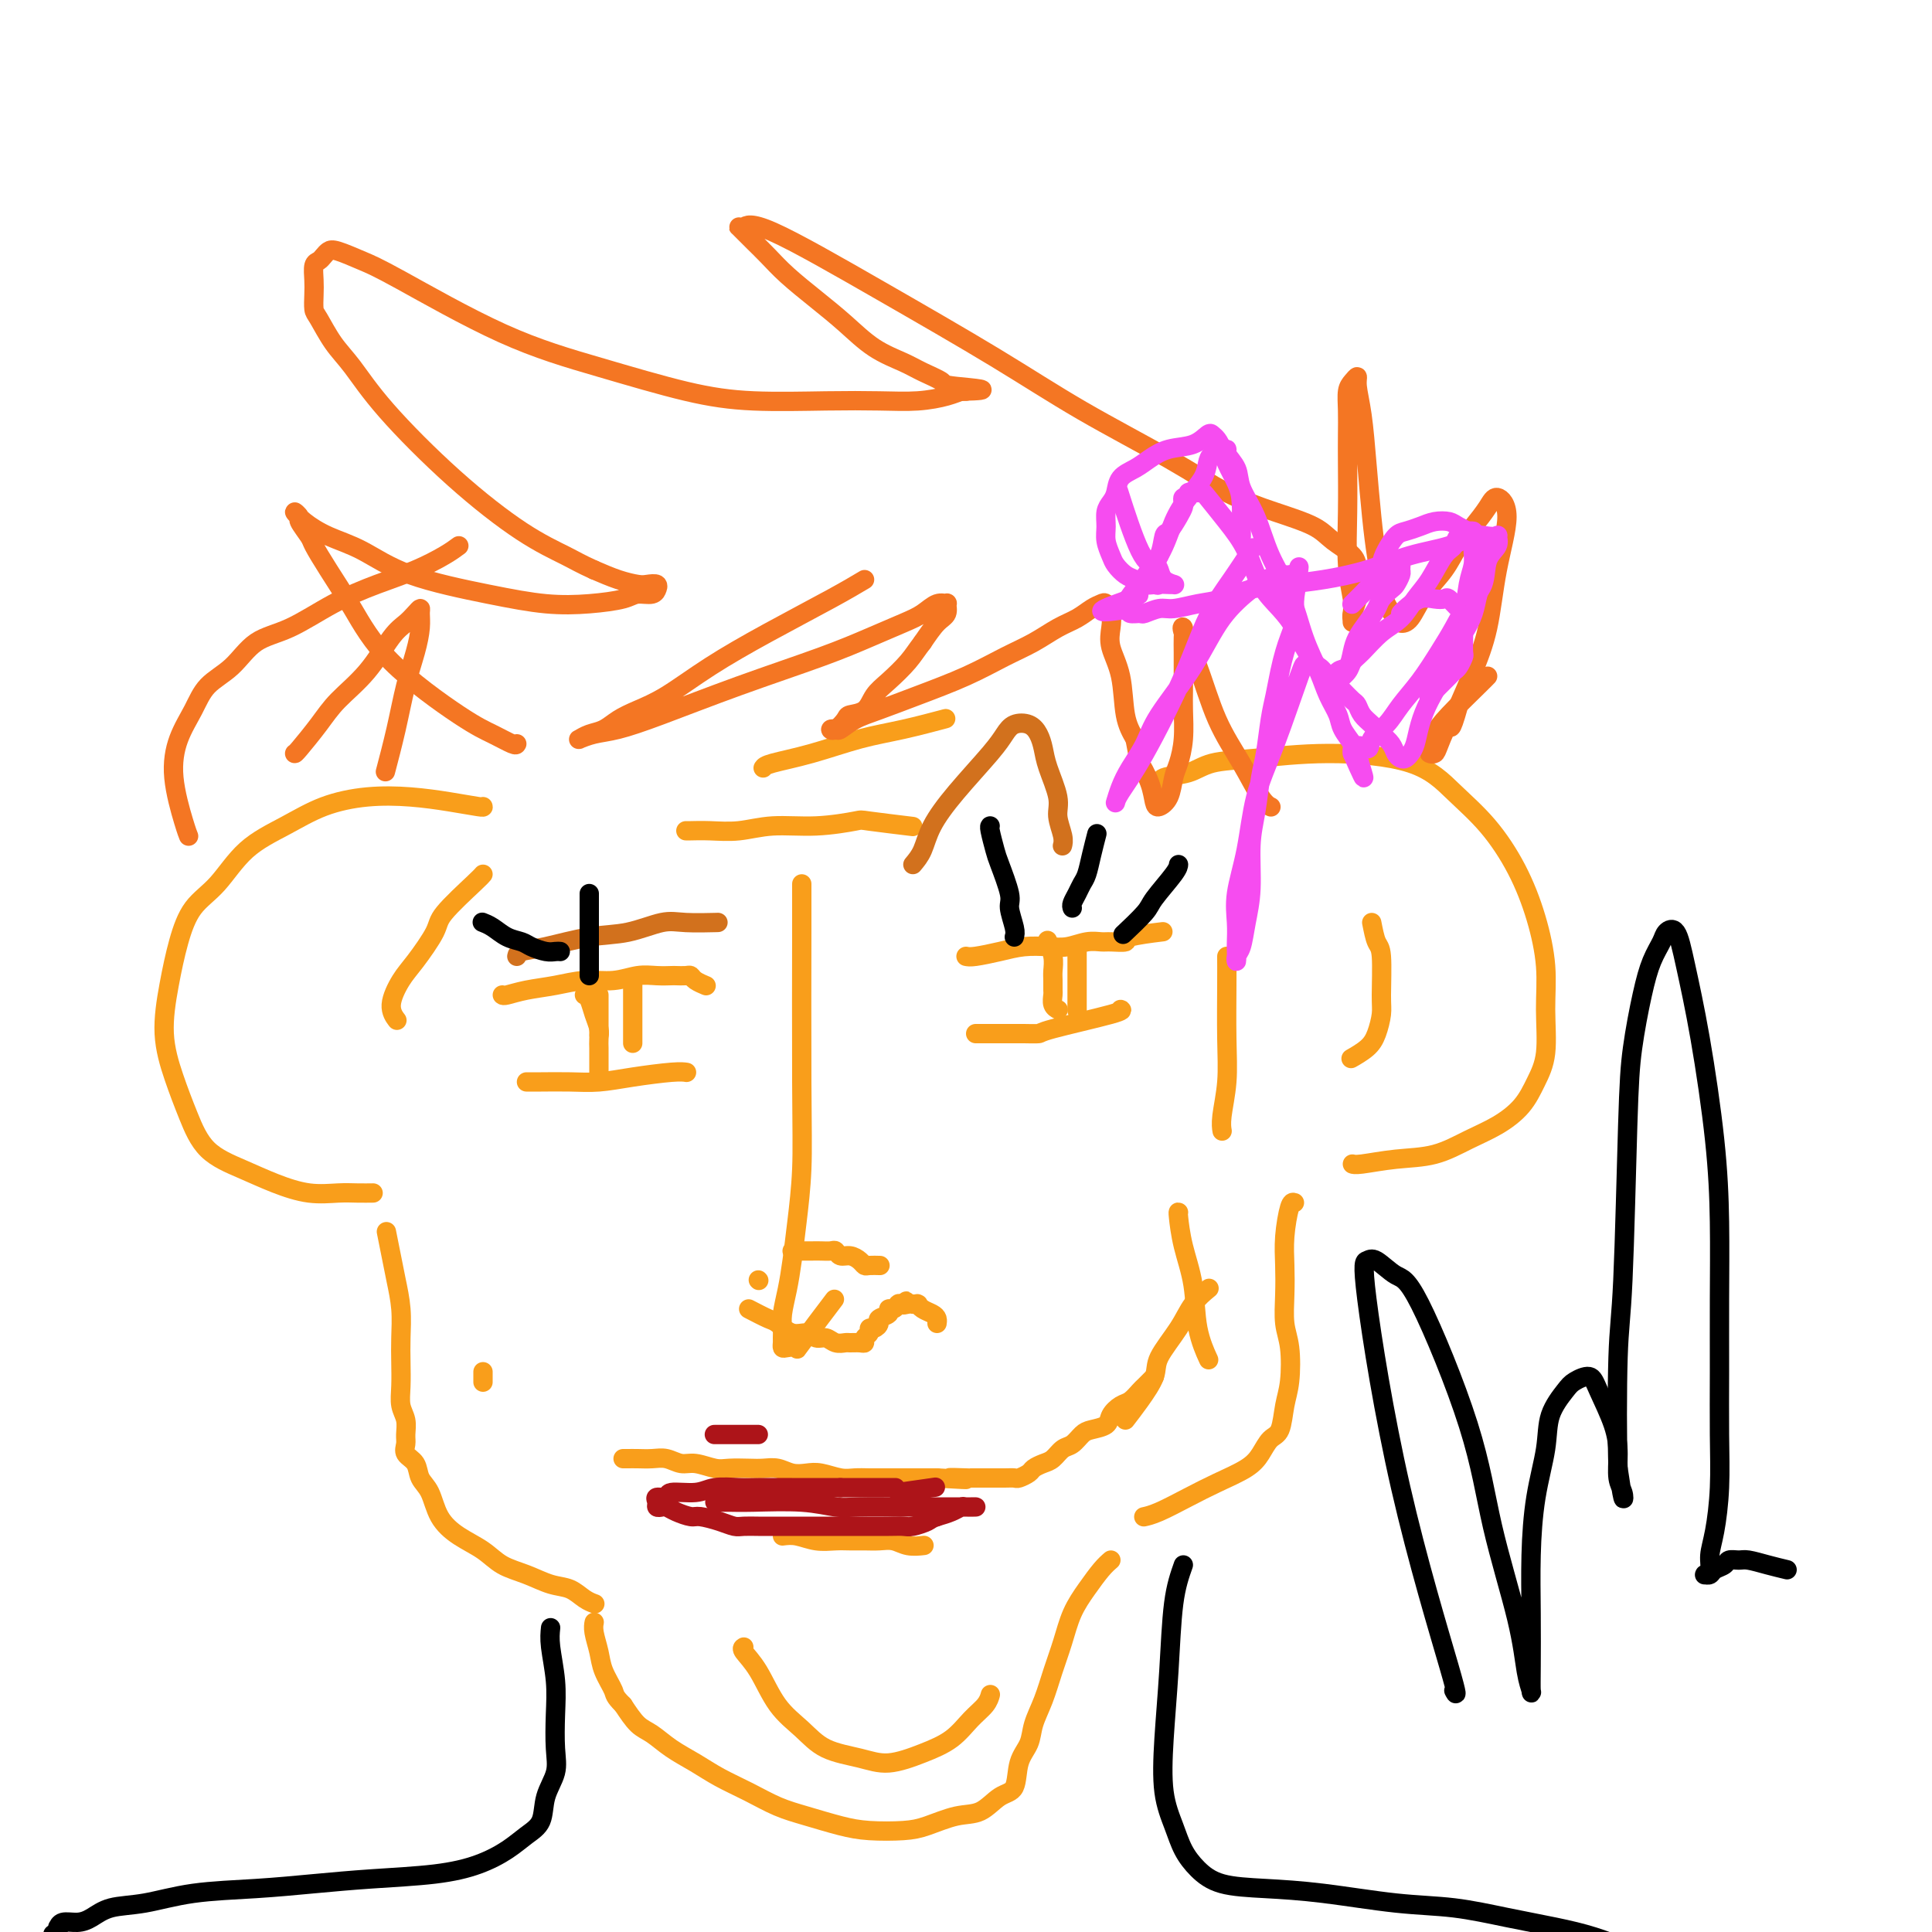 <svg viewBox='0 0 400 400' version='1.1' xmlns='http://www.w3.org/2000/svg' xmlns:xlink='http://www.w3.org/1999/xlink'><g fill='none' stroke='#F99E1B' stroke-width='4' stroke-linecap='round' stroke-linejoin='round'><path d='M100,167c0.071,0.085 0.143,0.171 -1,0c-1.143,-0.171 -3.499,-0.598 -6,-1c-2.501,-0.402 -5.147,-0.778 -8,-1c-2.853,-0.222 -5.914,-0.289 -9,0c-3.086,0.289 -6.198,0.935 -9,2c-2.802,1.065 -5.292,2.550 -8,4c-2.708,1.450 -5.632,2.866 -8,5c-2.368,2.134 -4.181,4.987 -6,7c-1.819,2.013 -3.645,3.186 -5,5c-1.355,1.814 -2.239,4.268 -3,7c-0.761,2.732 -1.400,5.742 -2,9c-0.600,3.258 -1.163,6.762 -1,10c0.163,3.238 1.052,6.208 2,9c0.948,2.792 1.956,5.407 3,8c1.044,2.593 2.124,5.164 4,7c1.876,1.836 4.550,2.937 7,4c2.450,1.063 4.678,2.089 7,3c2.322,0.911 4.738,1.708 7,2c2.262,0.292 4.369,0.078 6,0c1.631,-0.078 2.785,-0.021 4,0c1.215,0.021 2.490,0.006 3,0c0.510,-0.006 0.255,-0.003 0,0'/><path d='M240,163c-0.041,-0.787 -0.082,-1.574 1,-2c1.082,-0.426 3.288,-0.489 5,-1c1.712,-0.511 2.931,-1.468 5,-2c2.069,-0.532 4.989,-0.638 9,-1c4.011,-0.362 9.115,-0.978 15,-1c5.885,-0.022 12.553,0.552 17,2c4.447,1.448 6.674,3.770 9,6c2.326,2.230 4.752,4.367 7,7c2.248,2.633 4.317,5.760 6,9c1.683,3.240 2.981,6.592 4,10c1.019,3.408 1.758,6.872 2,10c0.242,3.128 -0.012,5.919 0,9c0.012,3.081 0.291,6.452 0,9c-0.291,2.548 -1.152,4.273 -2,6c-0.848,1.727 -1.683,3.457 -3,5c-1.317,1.543 -3.116,2.901 -5,4c-1.884,1.099 -3.853,1.941 -6,3c-2.147,1.059 -4.470,2.336 -7,3c-2.530,0.664 -5.266,0.714 -8,1c-2.734,0.286 -5.467,0.808 -7,1c-1.533,0.192 -1.867,0.055 -2,0c-0.133,-0.055 -0.067,-0.027 0,0'/><path d='M80,255c0.340,1.689 0.679,3.378 1,5c0.321,1.622 0.622,3.178 1,5c0.378,1.822 0.832,3.909 1,6c0.168,2.091 0.049,4.187 0,6c-0.049,1.813 -0.027,3.343 0,5c0.027,1.657 0.060,3.441 0,5c-0.060,1.559 -0.214,2.893 0,4c0.214,1.107 0.796,1.986 1,3c0.204,1.014 0.028,2.162 0,3c-0.028,0.838 0.090,1.366 0,2c-0.090,0.634 -0.387,1.372 0,2c0.387,0.628 1.460,1.144 2,2c0.540,0.856 0.549,2.052 1,3c0.451,0.948 1.344,1.647 2,3c0.656,1.353 1.077,3.359 2,5c0.923,1.641 2.350,2.916 4,4c1.650,1.084 3.523,1.977 5,3c1.477,1.023 2.559,2.175 4,3c1.441,0.825 3.241,1.321 5,2c1.759,0.679 3.477,1.541 5,2c1.523,0.459 2.852,0.515 4,1c1.148,0.485 2.117,1.400 3,2c0.883,0.600 1.681,0.886 2,1c0.319,0.114 0.160,0.057 0,0'/><path d='M268,249c-0.310,-0.112 -0.620,-0.225 -1,1c-0.380,1.225 -0.830,3.787 -1,6c-0.170,2.213 -0.059,4.076 0,6c0.059,1.924 0.065,3.909 0,6c-0.065,2.091 -0.202,4.287 0,6c0.202,1.713 0.742,2.944 1,5c0.258,2.056 0.235,4.938 0,7c-0.235,2.062 -0.682,3.304 -1,5c-0.318,1.696 -0.506,3.847 -1,5c-0.494,1.153 -1.295,1.309 -2,2c-0.705,0.691 -1.315,1.919 -2,3c-0.685,1.081 -1.445,2.017 -3,3c-1.555,0.983 -3.906,2.015 -6,3c-2.094,0.985 -3.932,1.924 -6,3c-2.068,1.076 -4.364,2.290 -6,3c-1.636,0.710 -2.610,0.917 -3,1c-0.390,0.083 -0.195,0.041 0,0'/><path d='M230,323c-0.584,0.505 -1.168,1.011 -2,2c-0.832,0.989 -1.913,2.462 -3,4c-1.087,1.538 -2.179,3.142 -3,5c-0.821,1.858 -1.371,3.971 -2,6c-0.629,2.029 -1.339,3.976 -2,6c-0.661,2.024 -1.275,4.125 -2,6c-0.725,1.875 -1.562,3.522 -2,5c-0.438,1.478 -0.479,2.785 -1,4c-0.521,1.215 -1.523,2.338 -2,4c-0.477,1.662 -0.430,3.863 -1,5c-0.570,1.137 -1.755,1.208 -3,2c-1.245,0.792 -2.548,2.304 -4,3c-1.452,0.696 -3.054,0.577 -5,1c-1.946,0.423 -4.238,1.389 -6,2c-1.762,0.611 -2.994,0.866 -5,1c-2.006,0.134 -4.786,0.146 -7,0c-2.214,-0.146 -3.862,-0.451 -6,-1c-2.138,-0.549 -4.766,-1.343 -7,-2c-2.234,-0.657 -4.074,-1.176 -6,-2c-1.926,-0.824 -3.936,-1.954 -6,-3c-2.064,-1.046 -4.180,-2.008 -6,-3c-1.820,-0.992 -3.344,-2.014 -5,-3c-1.656,-0.986 -3.444,-1.934 -5,-3c-1.556,-1.066 -2.880,-2.248 -4,-3c-1.120,-0.752 -2.034,-1.072 -3,-2c-0.966,-0.928 -1.983,-2.464 -3,-4'/><path d='M129,353c-1.891,-1.879 -1.617,-2.076 -2,-3c-0.383,-0.924 -1.423,-2.573 -2,-4c-0.577,-1.427 -0.691,-2.630 -1,-4c-0.309,-1.370 -0.814,-2.907 -1,-4c-0.186,-1.093 -0.053,-1.741 0,-2c0.053,-0.259 0.027,-0.130 0,0'/><path d='M154,341c-0.252,0.149 -0.503,0.298 0,1c0.503,0.702 1.761,1.956 3,4c1.239,2.044 2.461,4.879 4,7c1.539,2.121 3.397,3.530 5,5c1.603,1.470 2.953,3.003 5,4c2.047,0.997 4.792,1.460 7,2c2.208,0.540 3.880,1.158 6,1c2.120,-0.158 4.687,-1.094 7,-2c2.313,-0.906 4.371,-1.784 6,-3c1.629,-1.216 2.828,-2.769 4,-4c1.172,-1.231 2.315,-2.139 3,-3c0.685,-0.861 0.910,-1.675 1,-2c0.090,-0.325 0.045,-0.163 0,0'/><path d='M233,294c0.931,-1.206 1.862,-2.412 3,-4c1.138,-1.588 2.484,-3.557 3,-5c0.516,-1.443 0.202,-2.359 1,-4c0.798,-1.641 2.709,-4.007 4,-6c1.291,-1.993 1.963,-3.614 3,-5c1.037,-1.386 2.439,-2.539 3,-3c0.561,-0.461 0.280,-0.231 0,0'/><path d='M100,284c0.000,0.833 0.000,1.667 0,2c0.000,0.333 0.000,0.167 0,0'/><path d='M104,206c0.114,0.092 0.227,0.183 1,0c0.773,-0.183 2.205,-0.641 4,-1c1.795,-0.359 3.954,-0.618 6,-1c2.046,-0.382 3.981,-0.887 6,-1c2.019,-0.113 4.123,0.166 6,0c1.877,-0.166 3.529,-0.776 5,-1c1.471,-0.224 2.762,-0.061 4,0c1.238,0.061 2.425,0.019 3,0c0.575,-0.019 0.540,-0.015 1,0c0.460,0.015 1.416,0.043 2,0c0.584,-0.043 0.796,-0.156 1,0c0.204,0.156 0.401,0.580 1,1c0.599,0.420 1.600,0.834 2,1c0.400,0.166 0.200,0.083 0,0'/><path d='M109,224c0.729,0.006 1.459,0.012 3,0c1.541,-0.012 3.895,-0.042 6,0c2.105,0.042 3.962,0.155 6,0c2.038,-0.155 4.258,-0.578 7,-1c2.742,-0.422 6.008,-0.844 8,-1c1.992,-0.156 2.712,-0.044 3,0c0.288,0.044 0.144,0.022 0,0'/><path d='M200,198c0.397,0.083 0.794,0.167 2,0c1.206,-0.167 3.222,-0.584 5,-1c1.778,-0.416 3.320,-0.829 5,-1c1.680,-0.171 3.498,-0.099 5,0c1.502,0.099 2.687,0.223 4,0c1.313,-0.223 2.752,-0.795 4,-1c1.248,-0.205 2.304,-0.045 3,0c0.696,0.045 1.032,-0.027 2,0c0.968,0.027 2.569,0.151 3,0c0.431,-0.151 -0.307,-0.579 1,-1c1.307,-0.421 4.659,-0.835 6,-1c1.341,-0.165 0.670,-0.083 0,0'/><path d='M202,214c1.810,-0.001 3.619,-0.001 5,0c1.381,0.001 2.332,0.004 3,0c0.668,-0.004 1.051,-0.015 2,0c0.949,0.015 2.464,0.057 3,0c0.536,-0.057 0.092,-0.211 3,-1c2.908,-0.789 9.168,-2.212 12,-3c2.832,-0.788 2.238,-0.939 2,-1c-0.238,-0.061 -0.119,-0.030 0,0'/><path d='M217,195c-0.113,-0.261 -0.227,-0.522 0,0c0.227,0.522 0.793,1.826 1,3c0.207,1.174 0.054,2.216 0,3c-0.054,0.784 -0.011,1.310 0,2c0.011,0.690 -0.011,1.544 0,2c0.011,0.456 0.055,0.514 0,1c-0.055,0.486 -0.211,1.398 0,2c0.211,0.602 0.788,0.893 1,1c0.212,0.107 0.061,0.031 0,0c-0.061,-0.031 -0.030,-0.015 0,0'/><path d='M223,196c0.000,0.490 0.000,0.979 0,2c0.000,1.021 0.000,2.573 0,4c-0.000,1.427 -0.000,2.730 0,4c0.000,1.270 0.000,2.506 0,3c-0.000,0.494 0.000,0.247 0,0'/><path d='M124,206c0.000,-0.016 0.000,-0.032 0,1c0.000,1.032 0.000,3.112 0,4c-0.000,0.888 0.000,0.585 0,1c0.000,0.415 -0.000,1.547 0,2c0.000,0.453 0.000,0.226 0,0'/><path d='M131,204c0.000,0.182 0.000,0.364 0,1c0.000,0.636 0.000,1.726 0,3c0.000,1.274 0.000,2.733 0,4c0.000,1.267 0.000,2.341 0,3c0.000,0.659 0.000,0.903 0,1c0.000,0.097 0.000,0.049 0,0'/><path d='M121,206c0.340,0.162 0.679,0.323 1,1c0.321,0.677 0.622,1.868 1,3c0.378,1.132 0.833,2.205 1,3c0.167,0.795 0.045,1.313 0,2c-0.045,0.687 -0.012,1.542 0,2c0.012,0.458 0.003,0.519 0,1c-0.003,0.481 -0.001,1.383 0,2c0.001,0.617 0.000,0.949 0,1c-0.000,0.051 -0.000,-0.179 0,0c0.000,0.179 0.000,0.765 0,1c-0.000,0.235 -0.000,0.117 0,0'/><path d='M155,271c1.534,0.795 3.068,1.590 4,2c0.932,0.410 1.261,0.434 2,1c0.739,0.566 1.888,1.672 3,2c1.112,0.328 2.186,-0.122 3,0c0.814,0.122 1.369,0.817 2,1c0.631,0.183 1.338,-0.147 2,0c0.662,0.147 1.278,0.772 2,1c0.722,0.228 1.552,0.058 2,0c0.448,-0.058 0.516,-0.004 1,0c0.484,0.004 1.383,-0.041 2,0c0.617,0.041 0.953,0.170 1,0c0.047,-0.170 -0.193,-0.637 0,-1c0.193,-0.363 0.820,-0.622 1,-1c0.180,-0.378 -0.088,-0.874 0,-1c0.088,-0.126 0.530,0.120 1,0c0.470,-0.120 0.966,-0.606 1,-1c0.034,-0.394 -0.393,-0.698 0,-1c0.393,-0.302 1.608,-0.603 2,-1c0.392,-0.397 -0.039,-0.891 0,-1c0.039,-0.109 0.549,0.167 1,0c0.451,-0.167 0.842,-0.777 1,-1c0.158,-0.223 0.081,-0.060 0,0c-0.081,0.060 -0.166,0.017 0,0c0.166,-0.017 0.583,-0.009 1,0'/><path d='M187,270c1.349,-1.238 0.222,-0.332 0,0c-0.222,0.332 0.463,0.089 1,0c0.537,-0.089 0.928,-0.025 1,0c0.072,0.025 -0.175,0.010 0,0c0.175,-0.010 0.771,-0.014 1,0c0.229,0.014 0.089,0.045 0,0c-0.089,-0.045 -0.129,-0.166 0,0c0.129,0.166 0.427,0.619 1,1c0.573,0.381 1.422,0.690 2,1c0.578,0.310 0.886,0.622 1,1c0.114,0.378 0.032,0.822 0,1c-0.032,0.178 -0.016,0.089 0,0'/><path d='M157,265c0.000,0.000 0.100,0.100 0.1,0.1'/><path d='M166,183c-0.002,0.361 -0.003,0.723 0,1c0.003,0.277 0.012,0.470 0,8c-0.012,7.530 -0.044,22.396 0,32c0.044,9.604 0.166,13.945 0,18c-0.166,4.055 -0.619,7.824 -1,11c-0.381,3.176 -0.691,5.758 -1,8c-0.309,2.242 -0.619,4.145 -1,6c-0.381,1.855 -0.835,3.664 -1,5c-0.165,1.336 -0.043,2.201 0,3c0.043,0.799 0.005,1.534 0,2c-0.005,0.466 0.021,0.665 0,1c-0.021,0.335 -0.088,0.806 0,1c0.088,0.194 0.333,0.110 1,0c0.667,-0.110 1.756,-0.246 2,0c0.244,0.246 -0.357,0.874 1,-1c1.357,-1.874 4.674,-6.250 6,-8c1.326,-1.750 0.663,-0.875 0,0'/><path d='M164,259c0.129,-0.001 0.258,-0.001 1,0c0.742,0.001 2.096,0.004 3,0c0.904,-0.004 1.358,-0.016 2,0c0.642,0.016 1.471,0.060 2,0c0.529,-0.060 0.758,-0.222 1,0c0.242,0.222 0.497,0.830 1,1c0.503,0.170 1.252,-0.098 2,0c0.748,0.098 1.493,0.562 2,1c0.507,0.438 0.775,0.849 1,1c0.225,0.151 0.407,0.041 1,0c0.593,-0.041 1.598,-0.012 2,0c0.402,0.012 0.201,0.006 0,0'/><path d='M129,302c0.268,0.002 0.536,0.005 1,0c0.464,-0.005 1.123,-0.016 2,0c0.877,0.016 1.971,0.061 3,0c1.029,-0.061 1.993,-0.226 3,0c1.007,0.226 2.058,0.845 3,1c0.942,0.155 1.774,-0.154 3,0c1.226,0.154 2.845,0.772 4,1c1.155,0.228 1.845,0.065 3,0c1.155,-0.065 2.774,-0.031 4,0c1.226,0.031 2.060,0.060 3,0c0.940,-0.060 1.988,-0.208 3,0c1.012,0.208 1.989,0.774 3,1c1.011,0.226 2.055,0.113 3,0c0.945,-0.113 1.789,-0.226 3,0c1.211,0.226 2.788,0.793 4,1c1.212,0.207 2.058,0.056 3,0c0.942,-0.056 1.981,-0.015 3,0c1.019,0.015 2.019,0.004 3,0c0.981,-0.004 1.943,-0.001 3,0c1.057,0.001 2.208,0.000 3,0c0.792,-0.000 1.226,-0.000 2,0c0.774,0.000 1.887,0.000 3,0'/><path d='M194,306c10.562,0.619 4.467,0.166 3,0c-1.467,-0.166 1.693,-0.044 3,0c1.307,0.044 0.760,0.012 1,0c0.240,-0.012 1.268,-0.002 2,0c0.732,0.002 1.170,-0.002 2,0c0.830,0.002 2.053,0.012 3,0c0.947,-0.012 1.619,-0.045 2,0c0.381,0.045 0.472,0.168 1,0c0.528,-0.168 1.492,-0.626 2,-1c0.508,-0.374 0.559,-0.662 1,-1c0.441,-0.338 1.273,-0.724 2,-1c0.727,-0.276 1.348,-0.441 2,-1c0.652,-0.559 1.334,-1.511 2,-2c0.666,-0.489 1.315,-0.515 2,-1c0.685,-0.485 1.405,-1.429 2,-2c0.595,-0.571 1.065,-0.768 2,-1c0.935,-0.232 2.334,-0.500 3,-1c0.666,-0.500 0.598,-1.233 1,-2c0.402,-0.767 1.273,-1.567 2,-2c0.727,-0.433 1.309,-0.498 2,-1c0.691,-0.502 1.492,-1.441 2,-2c0.508,-0.559 0.724,-0.737 1,-1c0.276,-0.263 0.613,-0.609 1,-1c0.387,-0.391 0.825,-0.826 1,-1c0.175,-0.174 0.088,-0.087 0,0'/><path d='M162,318c0.917,-0.113 1.834,-0.227 3,0c1.166,0.227 2.580,0.793 4,1c1.420,0.207 2.845,0.054 4,0c1.155,-0.054 2.041,-0.011 3,0c0.959,0.011 1.991,-0.011 3,0c1.009,0.011 1.994,0.055 3,0c1.006,-0.055 2.033,-0.211 3,0c0.967,0.211 1.876,0.788 3,1c1.124,0.212 2.464,0.061 3,0c0.536,-0.061 0.268,-0.030 0,0'/><path d='M244,251c-0.056,-0.074 -0.113,-0.149 0,1c0.113,1.149 0.395,3.521 1,6c0.605,2.479 1.533,5.067 2,8c0.467,2.933 0.472,6.213 1,9c0.528,2.787 1.579,5.082 2,6c0.421,0.918 0.210,0.459 0,0'/><path d='M254,198c0.008,1.513 0.016,3.026 0,6c-0.016,2.974 -0.057,7.410 0,11c0.057,3.590 0.211,6.333 0,9c-0.211,2.667 -0.788,5.256 -1,7c-0.212,1.744 -0.061,2.641 0,3c0.061,0.359 0.030,0.179 0,0'/><path d='M142,172c0.110,0.009 0.220,0.017 1,0c0.780,-0.017 2.231,-0.061 4,0c1.769,0.061 3.857,0.226 6,0c2.143,-0.226 4.341,-0.841 7,-1c2.659,-0.159 5.779,0.140 9,0c3.221,-0.140 6.544,-0.718 8,-1c1.456,-0.282 1.046,-0.268 3,0c1.954,0.268 6.273,0.791 8,1c1.727,0.209 0.864,0.105 0,0'/><path d='M158,159c0.187,-0.275 0.374,-0.550 2,-1c1.626,-0.450 4.693,-1.074 8,-2c3.307,-0.926 6.856,-2.156 10,-3c3.144,-0.844 5.885,-1.304 9,-2c3.115,-0.696 6.604,-1.627 8,-2c1.396,-0.373 0.698,-0.186 0,0'/><path d='M284,191c0.308,1.568 0.616,3.137 1,4c0.384,0.863 0.845,1.021 1,3c0.155,1.979 0.006,5.777 0,8c-0.006,2.223 0.132,2.869 0,4c-0.132,1.131 -0.533,2.748 -1,4c-0.467,1.252 -1.002,2.140 -2,3c-0.998,0.860 -2.461,1.693 -3,2c-0.539,0.307 -0.154,0.088 0,0c0.154,-0.088 0.077,-0.044 0,0'/><path d='M100,181c-0.199,0.245 -0.398,0.489 -2,2c-1.602,1.511 -4.606,4.287 -6,6c-1.394,1.713 -1.179,2.361 -2,4c-0.821,1.639 -2.679,4.268 -4,6c-1.321,1.732 -2.107,2.567 -3,4c-0.893,1.433 -1.894,3.463 -2,5c-0.106,1.537 0.684,2.582 1,3c0.316,0.418 0.158,0.209 0,0'/></g>
<g fill='none' stroke='#F47623' stroke-width='4' stroke-linecap='round' stroke-linejoin='round'><path d='M107,154c-0.083,0.175 -0.166,0.349 -1,0c-0.834,-0.349 -2.418,-1.222 -4,-2c-1.582,-0.778 -3.163,-1.462 -7,-4c-3.837,-2.538 -9.930,-6.930 -14,-11c-4.070,-4.070 -6.118,-7.819 -8,-11c-1.882,-3.181 -3.599,-5.793 -5,-8c-1.401,-2.207 -2.485,-4.008 -3,-5c-0.515,-0.992 -0.460,-1.175 -1,-2c-0.540,-0.825 -1.676,-2.292 -2,-3c-0.324,-0.708 0.164,-0.655 0,-1c-0.164,-0.345 -0.980,-1.086 -1,-1c-0.020,0.086 0.755,0.999 2,2c1.245,1.001 2.959,2.090 5,3c2.041,0.910 4.409,1.642 7,3c2.591,1.358 5.404,3.342 10,5c4.596,1.658 10.973,2.990 16,4c5.027,1.010 8.702,1.697 12,2c3.298,0.303 6.218,0.221 9,0c2.782,-0.221 5.424,-0.580 7,-1c1.576,-0.420 2.084,-0.901 3,-1c0.916,-0.099 2.239,0.184 3,0c0.761,-0.184 0.960,-0.833 1,-1c0.040,-0.167 -0.077,0.149 0,0c0.077,-0.149 0.349,-0.764 0,-1c-0.349,-0.236 -1.320,-0.094 -2,0c-0.680,0.094 -1.068,0.141 -2,0c-0.932,-0.141 -2.409,-0.469 -4,-1c-1.591,-0.531 -3.295,-1.266 -5,-2'/><path d='M123,118c-2.843,-1.277 -3.950,-1.969 -6,-3c-2.050,-1.031 -5.041,-2.402 -9,-5c-3.959,-2.598 -8.885,-6.423 -14,-11c-5.115,-4.577 -10.418,-9.907 -14,-14c-3.582,-4.093 -5.443,-6.948 -7,-9c-1.557,-2.052 -2.809,-3.301 -4,-5c-1.191,-1.699 -2.320,-3.849 -3,-5c-0.680,-1.151 -0.911,-1.302 -1,-2c-0.089,-0.698 -0.035,-1.941 0,-3c0.035,-1.059 0.051,-1.933 0,-3c-0.051,-1.067 -0.168,-2.326 0,-3c0.168,-0.674 0.621,-0.763 1,-1c0.379,-0.237 0.686,-0.622 1,-1c0.314,-0.378 0.637,-0.749 1,-1c0.363,-0.251 0.765,-0.382 2,0c1.235,0.382 3.301,1.278 5,2c1.699,0.722 3.030,1.269 8,4c4.970,2.731 13.578,7.646 21,11c7.422,3.354 13.658,5.147 20,7c6.342,1.853 12.788,3.765 18,5c5.212,1.235 9.188,1.792 14,2c4.812,0.208 10.459,0.066 15,0c4.541,-0.066 7.977,-0.056 11,0c3.023,0.056 5.634,0.159 8,0c2.366,-0.159 4.488,-0.578 6,-1c1.512,-0.422 2.416,-0.845 3,-1c0.584,-0.155 0.850,-0.042 1,0c0.150,0.042 0.186,0.012 0,0c-0.186,-0.012 -0.593,-0.006 -1,0'/><path d='M199,81c8.720,-0.192 2.021,-0.672 -1,-1c-3.021,-0.328 -2.365,-0.506 -3,-1c-0.635,-0.494 -2.562,-1.306 -4,-2c-1.438,-0.694 -2.387,-1.269 -4,-2c-1.613,-0.731 -3.891,-1.616 -6,-3c-2.109,-1.384 -4.049,-3.266 -6,-5c-1.951,-1.734 -3.913,-3.319 -6,-5c-2.087,-1.681 -4.300,-3.459 -6,-5c-1.700,-1.541 -2.887,-2.844 -4,-4c-1.113,-1.156 -2.152,-2.165 -3,-3c-0.848,-0.835 -1.503,-1.497 -2,-2c-0.497,-0.503 -0.835,-0.847 -1,-1c-0.165,-0.153 -0.158,-0.113 0,0c0.158,0.113 0.468,0.301 1,0c0.532,-0.301 1.285,-1.090 6,1c4.715,2.090 13.390,7.059 22,12c8.610,4.941 17.153,9.855 24,14c6.847,4.145 11.998,7.522 18,11c6.002,3.478 12.856,7.056 18,10c5.144,2.944 8.580,5.253 12,7c3.420,1.747 6.825,2.932 10,4c3.175,1.068 6.118,2.018 8,3c1.882,0.982 2.701,1.995 4,3c1.299,1.005 3.076,2.003 4,3c0.924,0.997 0.994,1.994 1,3c0.006,1.006 -0.051,2.021 0,3c0.051,0.979 0.209,1.922 0,3c-0.209,1.078 -0.787,2.290 -1,3c-0.213,0.710 -0.061,0.917 0,1c0.061,0.083 0.030,0.041 0,0'/><path d='M280,128c-0.016,1.891 -0.057,0.117 0,-1c0.057,-1.117 0.211,-1.578 0,-3c-0.211,-1.422 -0.788,-3.804 -1,-7c-0.212,-3.196 -0.057,-7.206 0,-11c0.057,-3.794 0.018,-7.373 0,-10c-0.018,-2.627 -0.015,-4.302 0,-6c0.015,-1.698 0.042,-3.418 0,-5c-0.042,-1.582 -0.152,-3.025 0,-4c0.152,-0.975 0.565,-1.480 1,-2c0.435,-0.520 0.890,-1.054 1,-1c0.110,0.054 -0.125,0.697 0,2c0.125,1.303 0.611,3.265 1,6c0.389,2.735 0.680,6.244 1,10c0.320,3.756 0.667,7.759 1,11c0.333,3.241 0.652,5.720 1,8c0.348,2.280 0.726,4.363 1,6c0.274,1.637 0.446,2.830 1,4c0.554,1.170 1.492,2.317 2,3c0.508,0.683 0.586,0.903 1,1c0.414,0.097 1.163,0.071 2,-1c0.837,-1.071 1.761,-3.185 3,-5c1.239,-1.815 2.792,-3.329 4,-5c1.208,-1.671 2.070,-3.499 3,-5c0.930,-1.501 1.928,-2.676 3,-4c1.072,-1.324 2.219,-2.798 3,-4c0.781,-1.202 1.195,-2.133 2,-2c0.805,0.133 2.000,1.331 2,4c-0.000,2.669 -1.196,6.808 -2,11c-0.804,4.192 -1.216,8.436 -2,12c-0.784,3.564 -1.938,6.447 -3,9c-1.062,2.553 -2.031,4.777 -3,7'/><path d='M302,146c-1.891,6.729 -1.617,4.050 -2,4c-0.383,-0.050 -1.421,2.528 -2,4c-0.579,1.472 -0.699,1.839 -1,2c-0.301,0.161 -0.782,0.117 -1,0c-0.218,-0.117 -0.174,-0.308 0,-1c0.174,-0.692 0.478,-1.884 1,-3c0.522,-1.116 1.264,-2.155 3,-4c1.736,-1.845 4.467,-4.497 6,-6c1.533,-1.503 1.866,-1.858 2,-2c0.134,-0.142 0.067,-0.071 0,0'/><path d='M179,120c-1.788,1.067 -3.577,2.134 -7,4c-3.423,1.866 -8.481,4.530 -13,7c-4.519,2.470 -8.498,4.746 -12,7c-3.502,2.254 -6.527,4.488 -9,6c-2.473,1.512 -4.393,2.304 -6,3c-1.607,0.696 -2.899,1.297 -4,2c-1.101,0.703 -2.010,1.510 -3,2c-0.990,0.490 -2.061,0.664 -3,1c-0.939,0.336 -1.745,0.834 -2,1c-0.255,0.166 0.041,-0.001 0,0c-0.041,0.001 -0.418,0.169 0,0c0.418,-0.169 1.631,-0.674 3,-1c1.369,-0.326 2.895,-0.474 5,-1c2.105,-0.526 4.790,-1.429 9,-3c4.210,-1.571 9.946,-3.810 16,-6c6.054,-2.190 12.426,-4.332 17,-6c4.574,-1.668 7.349,-2.863 10,-4c2.651,-1.137 5.179,-2.215 7,-3c1.821,-0.785 2.934,-1.276 4,-2c1.066,-0.724 2.084,-1.682 3,-2c0.916,-0.318 1.729,0.003 2,0c0.271,-0.003 0.001,-0.331 0,0c-0.001,0.331 0.269,1.320 0,2c-0.269,0.680 -1.077,1.051 -2,2c-0.923,0.949 -1.962,2.474 -3,4'/><path d='M191,133c-1.254,1.628 -1.888,2.699 -3,4c-1.112,1.301 -2.703,2.834 -4,4c-1.297,1.166 -2.301,1.966 -3,3c-0.699,1.034 -1.092,2.302 -2,3c-0.908,0.698 -2.331,0.828 -3,1c-0.669,0.172 -0.584,0.388 -1,1c-0.416,0.612 -1.333,1.622 -2,2c-0.667,0.378 -1.084,0.124 -1,0c0.084,-0.124 0.667,-0.118 1,0c0.333,0.118 0.414,0.349 1,0c0.586,-0.349 1.677,-1.280 3,-2c1.323,-0.720 2.877,-1.231 5,-2c2.123,-0.769 4.815,-1.795 8,-3c3.185,-1.205 6.862,-2.588 10,-4c3.138,-1.412 5.736,-2.854 8,-4c2.264,-1.146 4.193,-1.995 6,-3c1.807,-1.005 3.492,-2.166 5,-3c1.508,-0.834 2.838,-1.343 4,-2c1.162,-0.657 2.154,-1.464 3,-2c0.846,-0.536 1.545,-0.802 2,-1c0.455,-0.198 0.665,-0.328 1,0c0.335,0.328 0.796,1.115 1,2c0.204,0.885 0.151,1.867 0,3c-0.151,1.133 -0.401,2.417 0,4c0.401,1.583 1.454,3.465 2,6c0.546,2.535 0.585,5.724 1,8c0.415,2.276 1.208,3.638 2,5'/><path d='M235,153c1.047,5.281 0.666,4.483 1,5c0.334,0.517 1.385,2.350 2,4c0.615,1.650 0.794,3.118 1,4c0.206,0.882 0.437,1.179 1,1c0.563,-0.179 1.457,-0.834 2,-2c0.543,-1.166 0.734,-2.842 1,-4c0.266,-1.158 0.607,-1.796 1,-3c0.393,-1.204 0.837,-2.972 1,-5c0.163,-2.028 0.043,-4.314 0,-6c-0.043,-1.686 -0.011,-2.771 0,-4c0.011,-1.229 0.001,-2.603 0,-4c-0.001,-1.397 0.008,-2.816 0,-4c-0.008,-1.184 -0.033,-2.133 0,-3c0.033,-0.867 0.126,-1.652 0,-2c-0.126,-0.348 -0.469,-0.258 0,1c0.469,1.258 1.751,3.686 3,7c1.249,3.314 2.464,7.515 4,11c1.536,3.485 3.391,6.254 5,9c1.609,2.746 2.972,5.470 4,7c1.028,1.530 1.722,1.866 2,2c0.278,0.134 0.139,0.067 0,0'/><path d='M95,113c-0.774,0.574 -1.548,1.148 -3,2c-1.452,0.852 -3.581,1.983 -6,3c-2.419,1.017 -5.128,1.920 -8,3c-2.872,1.080 -5.907,2.335 -9,4c-3.093,1.665 -6.245,3.739 -9,5c-2.755,1.261 -5.112,1.710 -7,3c-1.888,1.290 -3.306,3.422 -5,5c-1.694,1.578 -3.663,2.604 -5,4c-1.337,1.396 -2.043,3.162 -3,5c-0.957,1.838 -2.165,3.747 -3,6c-0.835,2.253 -1.296,4.851 -1,8c0.296,3.149 1.349,6.848 2,9c0.651,2.152 0.900,2.758 1,3c0.100,0.242 0.050,0.121 0,0'/><path d='M61,156c0.052,0.027 0.103,0.054 1,-1c0.897,-1.054 2.638,-3.188 4,-5c1.362,-1.812 2.343,-3.301 4,-5c1.657,-1.699 3.989,-3.608 6,-6c2.011,-2.392 3.702,-5.266 5,-7c1.298,-1.734 2.205,-2.327 3,-3c0.795,-0.673 1.479,-1.424 2,-2c0.521,-0.576 0.880,-0.976 1,-1c0.120,-0.024 0.002,0.327 0,1c-0.002,0.673 0.111,1.667 0,3c-0.111,1.333 -0.447,3.006 -1,5c-0.553,1.994 -1.324,4.308 -2,7c-0.676,2.692 -1.259,5.763 -2,9c-0.741,3.237 -1.640,6.639 -2,8c-0.360,1.361 -0.180,0.680 0,0'/></g>
<g fill='none' stroke='#000000' stroke-width='4' stroke-linecap='round' stroke-linejoin='round'><path d='M245,324c-0.759,2.144 -1.518,4.288 -2,8c-0.482,3.712 -0.688,8.992 -1,14c-0.312,5.008 -0.731,9.743 -1,14c-0.269,4.257 -0.389,8.037 0,11c0.389,2.963 1.289,5.109 2,7c0.711,1.891 1.235,3.528 2,5c0.765,1.472 1.771,2.780 3,4c1.229,1.220 2.680,2.354 5,3c2.320,0.646 5.509,0.806 9,1c3.491,0.194 7.285,0.422 12,1c4.715,0.578 10.352,1.505 15,2c4.648,0.495 8.309,0.558 12,1c3.691,0.442 7.414,1.264 11,2c3.586,0.736 7.036,1.385 10,2c2.964,0.615 5.442,1.197 8,2c2.558,0.803 5.196,1.826 7,3c1.804,1.174 2.774,2.497 4,4c1.226,1.503 2.707,3.186 4,5c1.293,1.814 2.399,3.758 3,6c0.601,2.242 0.697,4.783 1,7c0.303,2.217 0.813,4.111 1,6c0.187,1.889 0.050,3.774 0,5c-0.050,1.226 -0.013,1.792 0,3c0.013,1.208 0.004,3.056 0,4c-0.004,0.944 -0.001,0.984 0,1c0.001,0.016 0.001,0.008 0,0'/><path d='M114,337c-0.112,1.062 -0.224,2.124 0,4c0.224,1.876 0.785,4.566 1,7c0.215,2.434 0.084,4.612 0,7c-0.084,2.388 -0.122,4.985 0,7c0.122,2.015 0.404,3.449 0,5c-0.404,1.551 -1.494,3.220 -2,5c-0.506,1.780 -0.428,3.671 -1,5c-0.572,1.329 -1.793,2.096 -3,3c-1.207,0.904 -2.401,1.944 -4,3c-1.599,1.056 -3.604,2.129 -6,3c-2.396,0.871 -5.183,1.542 -9,2c-3.817,0.458 -8.665,0.704 -13,1c-4.335,0.296 -8.158,0.642 -12,1c-3.842,0.358 -7.704,0.729 -12,1c-4.296,0.271 -9.026,0.441 -13,1c-3.974,0.559 -7.190,1.508 -10,2c-2.810,0.492 -5.212,0.528 -7,1c-1.788,0.472 -2.962,1.379 -4,2c-1.038,0.621 -1.938,0.955 -3,1c-1.062,0.045 -2.284,-0.198 -3,0c-0.716,0.198 -0.924,0.838 -1,1c-0.076,0.162 -0.020,-0.152 0,0c0.020,0.152 0.006,0.772 0,1c-0.006,0.228 -0.002,0.065 0,0c0.002,-0.065 0.001,-0.033 0,0'/><path d='M12,400c-1.833,0.833 -0.917,0.417 0,0'/></g>
<g fill='none' stroke='#D2711D' stroke-width='4' stroke-linecap='round' stroke-linejoin='round'><path d='M189,179c0.719,-0.857 1.439,-1.713 2,-3c0.561,-1.287 0.964,-3.003 2,-5c1.036,-1.997 2.704,-4.274 5,-7c2.296,-2.726 5.221,-5.902 7,-8c1.779,-2.098 2.413,-3.117 3,-4c0.587,-0.883 1.126,-1.628 2,-2c0.874,-0.372 2.084,-0.371 3,0c0.916,0.371 1.537,1.112 2,2c0.463,0.888 0.769,1.921 1,3c0.231,1.079 0.388,2.202 1,4c0.612,1.798 1.681,4.272 2,6c0.319,1.728 -0.110,2.711 0,4c0.110,1.289 0.760,2.886 1,4c0.240,1.114 0.068,1.747 0,2c-0.068,0.253 -0.034,0.127 0,0'/><path d='M107,198c0.078,-0.366 0.155,-0.733 1,-1c0.845,-0.267 2.456,-0.436 5,-1c2.544,-0.564 6.021,-1.524 9,-2c2.979,-0.476 5.461,-0.467 8,-1c2.539,-0.533 5.134,-1.607 7,-2c1.866,-0.393 3.002,-0.106 5,0c1.998,0.106 4.856,0.030 6,0c1.144,-0.030 0.572,-0.015 0,0'/></g>
<g fill='none' stroke='#F64CF0' stroke-width='4' stroke-linecap='round' stroke-linejoin='round'><path d='M233,125c0.352,-0.654 0.703,-1.308 2,-3c1.297,-1.692 3.538,-4.421 5,-7c1.462,-2.579 2.145,-5.009 3,-7c0.855,-1.991 1.883,-3.542 3,-5c1.117,-1.458 2.322,-2.821 3,-4c0.678,-1.179 0.827,-2.173 1,-3c0.173,-0.827 0.370,-1.488 1,-2c0.630,-0.512 1.693,-0.875 2,-1c0.307,-0.125 -0.141,-0.012 0,0c0.141,0.012 0.870,-0.075 1,0c0.130,0.075 -0.339,0.314 0,1c0.339,0.686 1.487,1.821 2,3c0.513,1.179 0.391,2.403 1,4c0.609,1.597 1.949,3.567 3,6c1.051,2.433 1.814,5.329 3,8c1.186,2.671 2.794,5.117 4,8c1.206,2.883 2.010,6.203 3,9c0.990,2.797 2.168,5.072 3,7c0.832,1.928 1.319,3.511 2,5c0.681,1.489 1.555,2.886 2,4c0.445,1.114 0.459,1.945 1,3c0.541,1.055 1.609,2.334 2,3c0.391,0.666 0.105,0.718 0,1c-0.105,0.282 -0.030,0.795 0,1c0.030,0.205 0.015,0.103 0,0'/><path d='M280,156c4.288,9.784 1.507,2.743 1,0c-0.507,-2.743 1.259,-1.190 2,-1c0.741,0.190 0.456,-0.983 1,-2c0.544,-1.017 1.916,-1.877 3,-3c1.084,-1.123 1.878,-2.509 3,-4c1.122,-1.491 2.570,-3.086 4,-5c1.430,-1.914 2.840,-4.147 4,-6c1.160,-1.853 2.070,-3.325 3,-5c0.930,-1.675 1.881,-3.553 3,-5c1.119,-1.447 2.406,-2.465 3,-4c0.594,-1.535 0.493,-3.588 1,-5c0.507,-1.412 1.620,-2.184 2,-3c0.380,-0.816 0.026,-1.677 0,-2c-0.026,-0.323 0.275,-0.110 0,0c-0.275,0.110 -1.126,0.116 -2,0c-0.874,-0.116 -1.771,-0.354 -3,0c-1.229,0.354 -2.791,1.299 -5,2c-2.209,0.701 -5.065,1.156 -8,2c-2.935,0.844 -5.950,2.075 -9,3c-3.050,0.925 -6.134,1.543 -9,2c-2.866,0.457 -5.513,0.753 -8,1c-2.487,0.247 -4.815,0.443 -7,1c-2.185,0.557 -4.228,1.474 -6,2c-1.772,0.526 -3.271,0.663 -5,1c-1.729,0.337 -3.686,0.876 -5,1c-1.314,0.124 -1.985,-0.166 -3,0c-1.015,0.166 -2.375,0.787 -3,1c-0.625,0.213 -0.514,0.019 -1,0c-0.486,-0.019 -1.567,0.137 -2,0c-0.433,-0.137 -0.216,-0.569 0,-1'/><path d='M234,126c-11.478,1.906 -3.174,-0.827 0,-2c3.174,-1.173 1.218,-0.784 1,-1c-0.218,-0.216 1.303,-1.036 2,-2c0.697,-0.964 0.572,-2.072 1,-3c0.428,-0.928 1.411,-1.677 2,-3c0.589,-1.323 0.785,-3.219 1,-4c0.215,-0.781 0.449,-0.448 1,-1c0.551,-0.552 1.420,-1.989 2,-3c0.580,-1.011 0.872,-1.595 1,-2c0.128,-0.405 0.091,-0.630 0,-1c-0.091,-0.370 -0.235,-0.884 0,-1c0.235,-0.116 0.850,0.165 1,0c0.150,-0.165 -0.167,-0.776 0,-1c0.167,-0.224 0.816,-0.060 1,0c0.184,0.060 -0.097,0.016 0,0c0.097,-0.016 0.571,-0.006 1,0c0.429,0.006 0.813,0.006 1,0c0.187,-0.006 0.178,-0.018 1,1c0.822,1.018 2.475,3.065 4,5c1.525,1.935 2.922,3.756 4,6c1.078,2.244 1.837,4.909 3,7c1.163,2.091 2.731,3.607 4,5c1.269,1.393 2.239,2.663 3,4c0.761,1.337 1.313,2.740 2,4c0.687,1.260 1.507,2.376 2,3c0.493,0.624 0.658,0.755 1,1c0.342,0.245 0.861,0.604 1,1c0.139,0.396 -0.103,0.827 0,1c0.103,0.173 0.552,0.086 1,0'/><path d='M275,140c3.802,5.659 0.808,1.306 0,0c-0.808,-1.306 0.570,0.437 1,1c0.430,0.563 -0.088,-0.052 0,0c0.088,0.052 0.783,0.773 1,1c0.217,0.227 -0.045,-0.038 0,0c0.045,0.038 0.396,0.380 1,1c0.604,0.620 1.460,1.517 2,2c0.540,0.483 0.764,0.552 1,1c0.236,0.448 0.483,1.275 1,2c0.517,0.725 1.304,1.346 2,2c0.696,0.654 1.300,1.339 2,2c0.700,0.661 1.497,1.299 2,2c0.503,0.701 0.712,1.465 1,2c0.288,0.535 0.654,0.840 1,1c0.346,0.160 0.672,0.176 1,0c0.328,-0.176 0.658,-0.543 1,-1c0.342,-0.457 0.696,-1.003 1,-2c0.304,-0.997 0.557,-2.445 1,-4c0.443,-1.555 1.074,-3.217 2,-5c0.926,-1.783 2.147,-3.688 3,-6c0.853,-2.312 1.339,-5.031 2,-7c0.661,-1.969 1.498,-3.189 2,-5c0.502,-1.811 0.670,-4.212 1,-6c0.330,-1.788 0.821,-2.962 1,-4c0.179,-1.038 0.046,-1.939 0,-3c-0.046,-1.061 -0.004,-2.282 0,-3c0.004,-0.718 -0.030,-0.935 0,-1c0.030,-0.065 0.123,0.021 0,0c-0.123,-0.021 -0.464,-0.149 -1,0c-0.536,0.149 -1.268,0.574 -2,1'/><path d='M302,111c-0.607,0.400 -0.626,1.398 -1,2c-0.374,0.602 -1.103,0.806 -2,2c-0.897,1.194 -1.963,3.377 -3,5c-1.037,1.623 -2.047,2.686 -3,4c-0.953,1.314 -1.851,2.880 -3,4c-1.149,1.120 -2.549,1.795 -4,3c-1.451,1.205 -2.953,2.941 -4,4c-1.047,1.059 -1.639,1.442 -2,2c-0.361,0.558 -0.489,1.290 -1,2c-0.511,0.710 -1.403,1.399 -2,2c-0.597,0.601 -0.899,1.116 -1,1c-0.101,-0.116 0.001,-0.863 0,-1c-0.001,-0.137 -0.103,0.336 0,0c0.103,-0.336 0.411,-1.482 1,-2c0.589,-0.518 1.457,-0.408 2,-1c0.543,-0.592 0.760,-1.888 1,-3c0.240,-1.112 0.502,-2.042 1,-3c0.498,-0.958 1.232,-1.943 2,-3c0.768,-1.057 1.568,-2.185 2,-3c0.432,-0.815 0.494,-1.318 1,-2c0.506,-0.682 1.457,-1.545 2,-2c0.543,-0.455 0.679,-0.502 1,-1c0.321,-0.498 0.825,-1.447 1,-2c0.175,-0.553 0.019,-0.709 0,-1c-0.019,-0.291 0.098,-0.717 0,-1c-0.098,-0.283 -0.411,-0.422 -1,0c-0.589,0.422 -1.454,1.406 -2,2c-0.546,0.594 -0.773,0.797 -1,1'/><path d='M286,120c-0.962,0.272 -1.368,0.451 -2,1c-0.632,0.549 -1.489,1.467 -2,2c-0.511,0.533 -0.676,0.682 -1,1c-0.324,0.318 -0.807,0.805 -1,1c-0.193,0.195 -0.097,0.097 0,0'/><path d='M257,111c-0.016,-0.373 -0.032,-0.747 0,-2c0.032,-1.253 0.111,-3.386 0,-5c-0.111,-1.614 -0.411,-2.709 -1,-4c-0.589,-1.291 -1.466,-2.779 -2,-4c-0.534,-1.221 -0.725,-2.177 -1,-3c-0.275,-0.823 -0.635,-1.515 -1,-2c-0.365,-0.485 -0.734,-0.765 -1,-1c-0.266,-0.235 -0.430,-0.425 -1,0c-0.570,0.425 -1.547,1.464 -3,2c-1.453,0.536 -3.384,0.570 -5,1c-1.616,0.430 -2.919,1.256 -4,2c-1.081,0.744 -1.940,1.406 -3,2c-1.060,0.594 -2.322,1.121 -3,2c-0.678,0.879 -0.771,2.111 -1,3c-0.229,0.889 -0.594,1.435 -1,2c-0.406,0.565 -0.853,1.148 -1,2c-0.147,0.852 0.005,1.972 0,3c-0.005,1.028 -0.167,1.963 0,3c0.167,1.037 0.664,2.177 1,3c0.336,0.823 0.513,1.331 1,2c0.487,0.669 1.285,1.499 2,2c0.715,0.501 1.346,0.673 2,1c0.654,0.327 1.330,0.808 2,1c0.670,0.192 1.335,0.096 2,0'/><path d='M239,121c1.050,0.310 0.675,0.083 1,0c0.325,-0.083 1.348,-0.024 2,0c0.652,0.024 0.932,0.014 1,0c0.068,-0.014 -0.075,-0.032 0,0c0.075,0.032 0.366,0.113 0,0c-0.366,-0.113 -1.391,-0.421 -2,-1c-0.609,-0.579 -0.801,-1.429 -1,-2c-0.199,-0.571 -0.404,-0.865 -1,-1c-0.596,-0.135 -1.584,-0.113 -3,-3c-1.416,-2.887 -3.262,-8.682 -4,-11c-0.738,-2.318 -0.369,-1.159 0,0'/><path d='M290,127c0.159,-0.197 0.318,-0.394 1,-1c0.682,-0.606 1.888,-1.619 3,-2c1.112,-0.381 2.130,-0.128 3,0c0.870,0.128 1.592,0.132 2,0c0.408,-0.132 0.502,-0.401 1,0c0.498,0.401 1.402,1.471 2,2c0.598,0.529 0.892,0.517 1,1c0.108,0.483 0.030,1.462 0,2c-0.030,0.538 -0.011,0.634 0,1c0.011,0.366 0.014,1.001 0,2c-0.014,0.999 -0.044,2.361 0,3c0.044,0.639 0.163,0.556 0,1c-0.163,0.444 -0.607,1.414 -1,2c-0.393,0.586 -0.736,0.787 -1,1c-0.264,0.213 -0.450,0.437 -1,1c-0.550,0.563 -1.465,1.466 -2,2c-0.535,0.534 -0.690,0.700 -1,1c-0.310,0.300 -0.776,0.735 -1,1c-0.224,0.265 -0.207,0.362 0,0c0.207,-0.362 0.603,-1.181 1,-2'/><path d='M297,142c-0.813,0.773 0.153,-0.796 1,-2c0.847,-1.204 1.575,-2.044 2,-3c0.425,-0.956 0.548,-2.027 1,-3c0.452,-0.973 1.232,-1.849 2,-3c0.768,-1.151 1.523,-2.576 2,-4c0.477,-1.424 0.677,-2.846 1,-4c0.323,-1.154 0.770,-2.039 1,-3c0.230,-0.961 0.242,-1.998 0,-3c-0.242,-1.002 -0.739,-1.968 -1,-3c-0.261,-1.032 -0.285,-2.130 -1,-3c-0.715,-0.870 -2.121,-1.512 -3,-2c-0.879,-0.488 -1.232,-0.823 -2,-1c-0.768,-0.177 -1.949,-0.196 -3,0c-1.051,0.196 -1.970,0.607 -3,1c-1.030,0.393 -2.171,0.768 -3,1c-0.829,0.232 -1.346,0.322 -2,1c-0.654,0.678 -1.443,1.945 -2,3c-0.557,1.055 -0.881,1.900 -1,3c-0.119,1.100 -0.034,2.457 0,3c0.034,0.543 0.017,0.271 0,0'/><path d='M270,138c0.034,-0.479 0.068,-0.958 -1,2c-1.068,2.958 -3.239,9.354 -5,14c-1.761,4.646 -3.113,7.542 -4,11c-0.887,3.458 -1.310,7.478 -2,11c-0.690,3.522 -1.649,6.546 -2,9c-0.351,2.454 -0.095,4.340 0,6c0.095,1.660 0.028,3.096 0,4c-0.028,0.904 -0.019,1.276 0,2c0.019,0.724 0.048,1.801 0,2c-0.048,0.199 -0.171,-0.479 0,-1c0.171,-0.521 0.637,-0.884 1,-2c0.363,-1.116 0.622,-2.984 1,-5c0.378,-2.016 0.875,-4.181 1,-7c0.125,-2.819 -0.121,-6.291 0,-9c0.121,-2.709 0.610,-4.656 1,-7c0.390,-2.344 0.682,-5.085 1,-7c0.318,-1.915 0.663,-3.006 1,-5c0.337,-1.994 0.668,-4.893 1,-7c0.332,-2.107 0.667,-3.422 1,-5c0.333,-1.578 0.664,-3.420 1,-5c0.336,-1.580 0.679,-2.899 1,-4c0.321,-1.101 0.622,-1.983 1,-3c0.378,-1.017 0.833,-2.170 1,-3c0.167,-0.830 0.045,-1.339 0,-2c-0.045,-0.661 -0.013,-1.475 0,-2c0.013,-0.525 0.006,-0.763 0,-1'/><path d='M268,124c1.856,-12.007 0.494,-4.524 0,-2c-0.494,2.524 -0.122,0.088 0,-1c0.122,-1.088 -0.007,-0.828 0,-1c0.007,-0.172 0.150,-0.775 0,-1c-0.150,-0.225 -0.593,-0.071 -1,0c-0.407,0.071 -0.779,0.058 -1,0c-0.221,-0.058 -0.292,-0.162 -1,0c-0.708,0.162 -2.052,0.591 -3,1c-0.948,0.409 -1.499,0.800 -3,2c-1.501,1.200 -3.953,3.209 -6,6c-2.047,2.791 -3.690,6.364 -6,10c-2.310,3.636 -5.288,7.336 -7,10c-1.712,2.664 -2.157,4.293 -3,6c-0.843,1.707 -2.082,3.491 -3,5c-0.918,1.509 -1.513,2.741 -2,4c-0.487,1.259 -0.865,2.545 -1,3c-0.135,0.455 -0.028,0.080 0,0c0.028,-0.080 -0.024,0.137 0,0c0.024,-0.137 0.123,-0.628 1,-2c0.877,-1.372 2.533,-3.626 5,-8c2.467,-4.374 5.744,-10.868 8,-16c2.256,-5.132 3.491,-8.901 5,-12c1.509,-3.099 3.291,-5.527 5,-8c1.709,-2.473 3.345,-4.992 4,-6c0.655,-1.008 0.327,-0.504 0,0'/></g>
<g fill='none' stroke='#000000' stroke-width='4' stroke-linecap='round' stroke-linejoin='round'><path d='M116,197c-0.276,-0.023 -0.552,-0.047 -1,0c-0.448,0.047 -1.068,0.164 -2,0c-0.932,-0.164 -2.176,-0.608 -3,-1c-0.824,-0.392 -1.226,-0.732 -2,-1c-0.774,-0.268 -1.919,-0.464 -3,-1c-1.081,-0.536 -2.099,-1.414 -3,-2c-0.901,-0.586 -1.686,-0.882 -2,-1c-0.314,-0.118 -0.157,-0.059 0,0'/><path d='M122,202c0.000,-0.439 0.000,-0.878 0,-2c0.000,-1.122 0.000,-2.928 0,-4c-0.000,-1.072 -0.000,-1.411 0,-3c0.000,-1.589 0.000,-4.428 0,-6c0.000,-1.572 -0.000,-1.878 0,-2c0.000,-0.122 0.000,-0.061 0,0'/><path d='M210,194c0.128,-0.439 0.256,-0.878 0,-2c-0.256,-1.122 -0.895,-2.928 -1,-4c-0.105,-1.072 0.326,-1.412 0,-3c-0.326,-1.588 -1.408,-4.426 -2,-6c-0.592,-1.574 -0.695,-1.886 -1,-3c-0.305,-1.114 -0.813,-3.031 -1,-4c-0.187,-0.969 -0.053,-0.991 0,-1c0.053,-0.009 0.027,-0.004 0,0'/><path d='M222,188c-0.089,-0.247 -0.179,-0.494 0,-1c0.179,-0.506 0.626,-1.271 1,-2c0.374,-0.729 0.675,-1.422 1,-2c0.325,-0.578 0.675,-1.042 1,-2c0.325,-0.958 0.626,-2.412 1,-4c0.374,-1.588 0.821,-3.311 1,-4c0.179,-0.689 0.089,-0.345 0,0'/><path d='M233,193c-0.423,0.398 -0.845,0.797 0,0c0.845,-0.797 2.959,-2.788 4,-4c1.041,-1.212 1.011,-1.644 2,-3c0.989,-1.356 2.997,-3.634 4,-5c1.003,-1.366 1.001,-1.819 1,-2c-0.001,-0.181 -0.000,-0.091 0,0'/></g>
<g fill='none' stroke='#AD1419' stroke-width='4' stroke-linecap='round' stroke-linejoin='round'><path d='M148,311c0.280,0.002 0.560,0.004 1,0c0.440,-0.004 1.040,-0.015 2,0c0.960,0.015 2.281,0.057 5,0c2.719,-0.057 6.837,-0.211 10,0c3.163,0.211 5.372,0.789 7,1c1.628,0.211 2.677,0.057 5,0c2.323,-0.057 5.922,-0.015 8,0c2.078,0.015 2.636,0.004 4,0c1.364,-0.004 3.534,-0.001 5,0c1.466,0.001 2.228,0.001 3,0c0.772,-0.001 1.553,-0.001 2,0c0.447,0.001 0.559,0.003 1,0c0.441,-0.003 1.209,-0.012 1,0c-0.209,0.012 -1.396,0.044 -2,0c-0.604,-0.044 -0.624,-0.166 -1,0c-0.376,0.166 -1.107,0.619 -2,1c-0.893,0.381 -1.946,0.691 -3,1'/><path d='M194,314c-1.378,0.475 -1.323,0.663 -2,1c-0.677,0.337 -2.087,0.822 -3,1c-0.913,0.178 -1.328,0.048 -2,0c-0.672,-0.048 -1.602,-0.013 -3,0c-1.398,0.013 -3.266,0.003 -5,0c-1.734,-0.003 -3.335,-0.001 -5,0c-1.665,0.001 -3.393,0.000 -4,0c-0.607,-0.000 -0.092,-0.000 -1,0c-0.908,0.000 -3.240,0.001 -5,0c-1.760,-0.001 -2.948,-0.003 -4,0c-1.052,0.003 -1.966,0.011 -3,0c-1.034,-0.011 -2.187,-0.041 -3,0c-0.813,0.041 -1.285,0.152 -2,0c-0.715,-0.152 -1.673,-0.566 -3,-1c-1.327,-0.434 -3.024,-0.887 -4,-1c-0.976,-0.113 -1.232,0.114 -2,0c-0.768,-0.114 -2.048,-0.569 -3,-1c-0.952,-0.431 -1.578,-0.837 -2,-1c-0.422,-0.163 -0.641,-0.081 -1,0c-0.359,0.081 -0.857,0.161 -1,0c-0.143,-0.161 0.069,-0.564 0,-1c-0.069,-0.436 -0.418,-0.905 0,-1c0.418,-0.095 1.603,0.185 2,0c0.397,-0.185 0.007,-0.834 1,-1c0.993,-0.166 3.369,0.152 5,0c1.631,-0.152 2.515,-0.773 4,-1c1.485,-0.227 3.569,-0.061 5,0c1.431,0.061 2.208,0.016 4,0c1.792,-0.016 4.598,-0.004 7,0c2.402,0.004 4.401,0.001 6,0c1.599,-0.001 2.800,-0.001 4,0'/><path d='M174,308c4.810,0.000 3.836,0.000 4,0c0.164,0.000 1.467,0.000 3,0c1.533,0.000 3.295,0.000 4,0c0.705,0.000 0.352,0.000 0,0'/><path d='M186,309c2.917,-0.417 5.833,-0.833 7,-1c1.167,-0.167 0.583,-0.083 0,0'/><path d='M148,297c-0.091,0.000 -0.182,0.000 0,0c0.182,0.000 0.636,0.000 2,0c1.364,0.000 3.636,0.000 5,0c1.364,-0.000 1.818,0.000 2,0c0.182,0.000 0.091,0.000 0,0'/></g>
<g fill='none' stroke='#000000' stroke-width='4' stroke-linecap='round' stroke-linejoin='round'><path d='M301,350c0.500,0.957 1.000,1.914 -1,-5c-2.000,-6.914 -6.499,-21.698 -10,-37c-3.501,-15.302 -6.004,-31.121 -7,-39c-0.996,-7.879 -0.485,-7.817 0,-8c0.485,-0.183 0.946,-0.612 2,0c1.054,0.612 2.702,2.263 4,3c1.298,0.737 2.245,0.560 5,6c2.755,5.440 7.316,16.498 10,25c2.684,8.502 3.490,14.449 5,21c1.510,6.551 3.725,13.707 5,19c1.275,5.293 1.610,8.725 2,11c0.390,2.275 0.836,3.395 1,4c0.164,0.605 0.046,0.697 0,0c-0.046,-0.697 -0.019,-2.183 0,-5c0.019,-2.817 0.031,-6.965 0,-11c-0.031,-4.035 -0.103,-7.956 0,-12c0.103,-4.044 0.383,-8.210 1,-12c0.617,-3.790 1.573,-7.203 2,-10c0.427,-2.797 0.326,-4.979 1,-7c0.674,-2.021 2.124,-3.883 3,-5c0.876,-1.117 1.177,-1.490 2,-2c0.823,-0.510 2.167,-1.157 3,-1c0.833,0.157 1.155,1.119 2,3c0.845,1.881 2.213,4.680 3,7c0.787,2.320 0.993,4.160 1,6c0.007,1.840 -0.184,3.679 0,5c0.184,1.321 0.742,2.125 1,3c0.258,0.875 0.217,1.821 0,1c-0.217,-0.821 -0.608,-3.411 -1,-6'/><path d='M335,304c-0.202,-5.474 -0.206,-16.657 0,-23c0.206,-6.343 0.621,-7.844 1,-16c0.379,-8.156 0.721,-22.965 1,-32c0.279,-9.035 0.493,-12.294 1,-16c0.507,-3.706 1.305,-7.859 2,-11c0.695,-3.141 1.288,-5.271 2,-7c0.712,-1.729 1.544,-3.059 2,-4c0.456,-0.941 0.535,-1.494 1,-2c0.465,-0.506 1.316,-0.965 2,0c0.684,0.965 1.203,3.353 2,7c0.797,3.647 1.874,8.553 3,15c1.126,6.447 2.302,14.436 3,21c0.698,6.564 0.920,11.704 1,17c0.080,5.296 0.019,10.748 0,16c-0.019,5.252 0.005,10.306 0,15c-0.005,4.694 -0.039,9.030 0,13c0.039,3.970 0.150,7.575 0,11c-0.150,3.425 -0.562,6.669 -1,9c-0.438,2.331 -0.903,3.749 -1,5c-0.097,1.251 0.173,2.336 0,3c-0.173,0.664 -0.791,0.907 -1,1c-0.209,0.093 -0.011,0.036 0,0c0.011,-0.036 -0.167,-0.052 0,0c0.167,0.052 0.678,0.172 1,0c0.322,-0.172 0.455,-0.635 1,-1c0.545,-0.365 1.503,-0.631 2,-1c0.497,-0.369 0.534,-0.842 1,-1c0.466,-0.158 1.362,-0.001 2,0c0.638,0.001 1.018,-0.154 2,0c0.982,0.154 2.566,0.615 4,1c1.434,0.385 2.717,0.692 4,1'/></g>
</svg>
